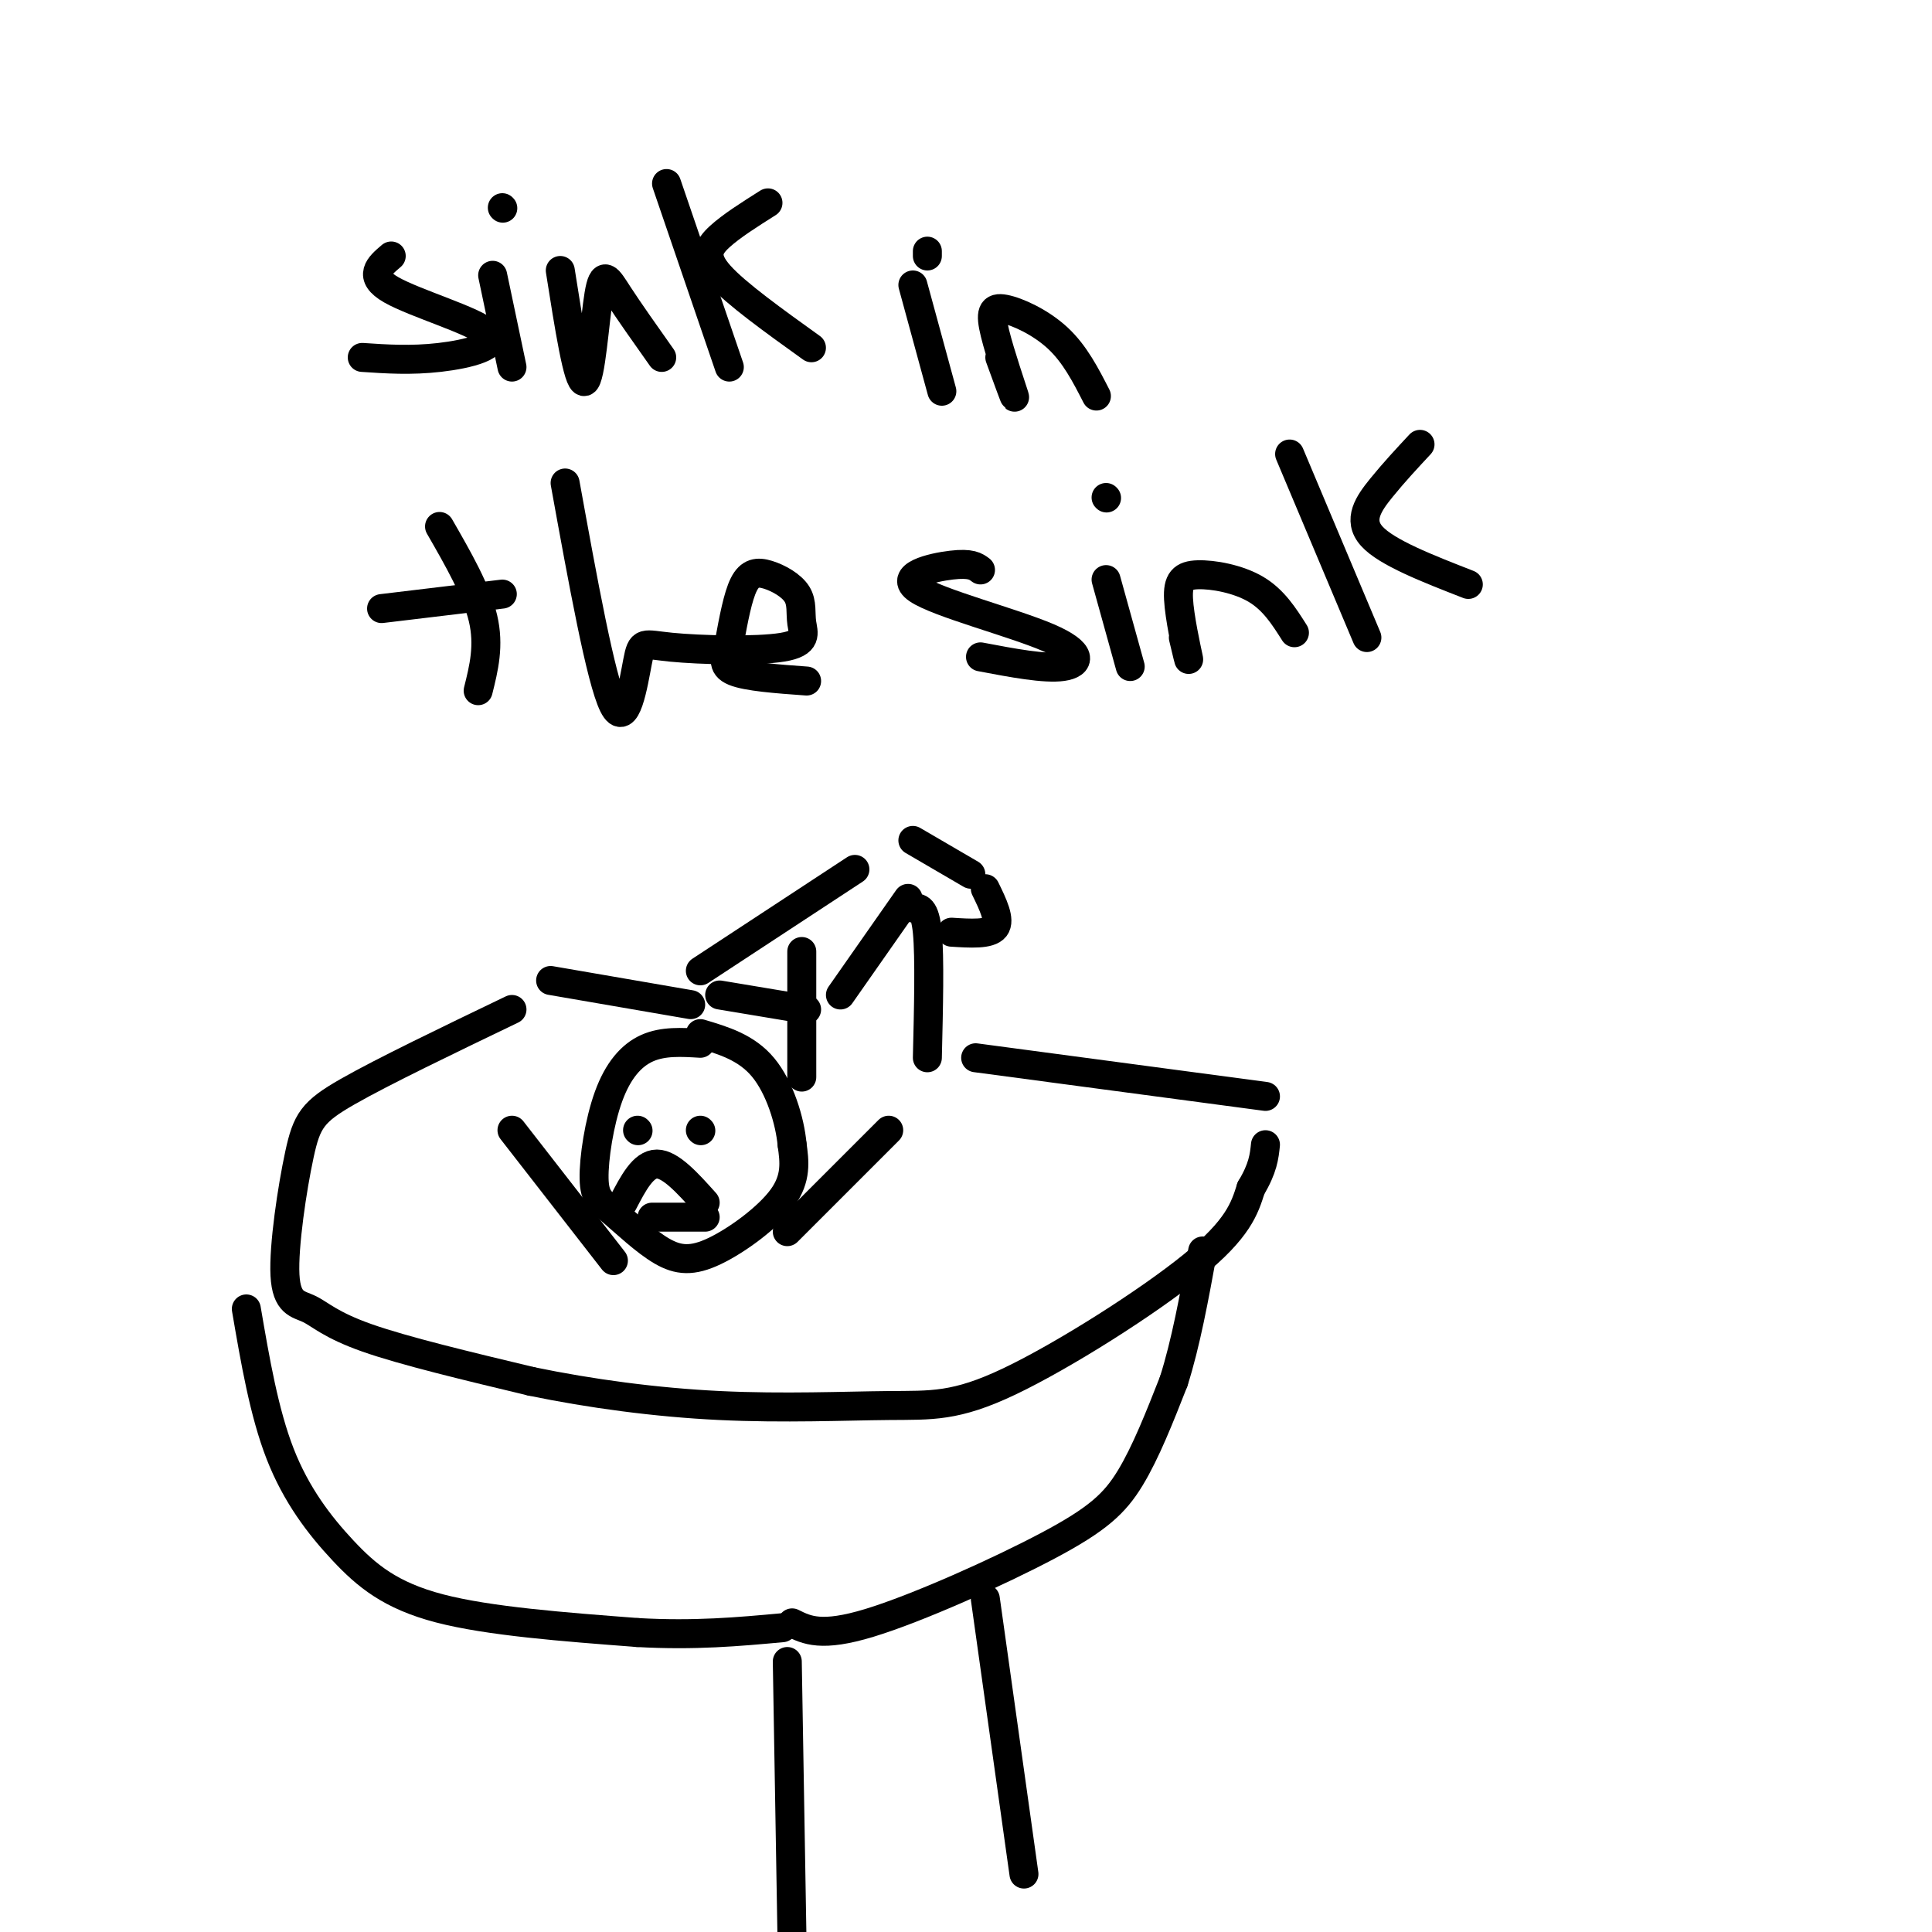 <svg viewBox='0 0 400 400' version='1.1' xmlns='http://www.w3.org/2000/svg' xmlns:xlink='http://www.w3.org/1999/xlink'><g fill='none' stroke='#000000' stroke-width='6' stroke-linecap='round' stroke-linejoin='round'><path d='M106,209c-13.358,6.424 -26.716,12.847 -34,17c-7.284,4.153 -8.493,6.035 -10,13c-1.507,6.965 -3.311,19.011 -3,25c0.311,5.989 2.738,5.920 5,7c2.262,1.080 4.361,3.309 12,6c7.639,2.691 20.820,5.846 34,9'/><path d='M110,286c12.223,2.532 25.781,4.364 39,5c13.219,0.636 26.100,0.078 35,0c8.900,-0.078 13.819,0.325 25,-5c11.181,-5.325 28.623,-16.379 38,-24c9.377,-7.621 10.688,-11.811 12,-16'/><path d='M259,246c2.500,-4.167 2.750,-6.583 3,-9'/><path d='M145,216c-3.849,-0.235 -7.699,-0.470 -11,1c-3.301,1.470 -6.055,4.644 -8,10c-1.945,5.356 -3.081,12.895 -3,17c0.081,4.105 1.378,4.777 4,7c2.622,2.223 6.569,5.998 10,8c3.431,2.002 6.347,2.231 11,0c4.653,-2.231 11.044,-6.923 14,-11c2.956,-4.077 2.478,-7.538 2,-11'/><path d='M164,237c-0.444,-4.956 -2.556,-11.844 -6,-16c-3.444,-4.156 -8.222,-5.578 -13,-7'/><path d='M132,234c0.000,0.000 0.100,0.100 0.1,0.1'/><path d='M145,234c0.000,0.000 0.100,0.100 0.1,0.1'/><path d='M129,249c2.083,-4.000 4.167,-8.000 7,-8c2.833,0.000 6.417,4.000 10,8'/><path d='M146,252c0.000,0.000 -11.000,0.000 -11,0'/><path d='M163,255c0.000,0.000 21.000,-21.000 21,-21'/><path d='M127,261c0.000,0.000 -21.000,-27.000 -21,-27'/><path d='M189,188c1.250,-0.083 2.500,-0.167 3,5c0.500,5.167 0.250,15.583 0,26'/><path d='M166,197c0.000,0.000 0.000,26.000 0,26'/><path d='M177,180c0.000,0.000 -32.000,21.000 -32,21'/><path d='M149,206c0.000,0.000 18.000,3.000 18,3'/><path d='M174,206c0.000,0.000 14.000,-20.000 14,-20'/><path d='M189,174c0.000,0.000 12.000,7.000 12,7'/><path d='M204,184c1.583,3.250 3.167,6.500 2,8c-1.167,1.500 -5.083,1.250 -9,1'/><path d='M202,219c0.000,0.000 60.000,8.000 60,8'/><path d='M143,208c0.000,0.000 -29.000,-5.000 -29,-5'/><path d='M51,271c1.839,10.744 3.679,21.488 7,30c3.321,8.512 8.125,14.792 13,20c4.875,5.208 9.821,9.345 20,12c10.179,2.655 25.589,3.827 41,5'/><path d='M132,338c11.833,0.667 20.917,-0.167 30,-1'/><path d='M164,336c3.030,1.512 6.060,3.024 16,0c9.940,-3.024 26.792,-10.583 37,-16c10.208,-5.417 13.774,-8.690 17,-14c3.226,-5.310 6.113,-12.655 9,-20'/><path d='M243,286c2.500,-7.833 4.250,-17.417 6,-27'/><path d='M163,344c0.000,0.000 1.000,59.000 1,59'/><path d='M204,331c0.000,0.000 8.000,57.000 8,57'/><path d='M81,53c-2.464,2.089 -4.929,4.179 0,7c4.929,2.821 17.250,6.375 20,9c2.750,2.625 -4.071,4.321 -10,5c-5.929,0.679 -10.964,0.339 -16,0'/><path d='M102,57c0.000,0.000 4.000,19.000 4,19'/><path d='M104,43c0.000,0.000 0.100,0.100 0.1,0.1'/><path d='M116,56c1.839,11.679 3.679,23.357 5,23c1.321,-0.357 2.125,-12.750 3,-18c0.875,-5.250 1.821,-3.357 4,0c2.179,3.357 5.589,8.179 9,13'/><path d='M138,38c0.000,0.000 13.000,38.000 13,38'/><path d='M159,42c-3.800,2.400 -7.600,4.800 -10,7c-2.400,2.200 -3.400,4.200 0,8c3.400,3.800 11.200,9.400 19,15'/><path d='M189,59c0.000,0.000 6.000,22.000 6,22'/><path d='M192,53c0.000,0.000 0.000,-1.000 0,-1'/><path d='M207,74c1.707,4.673 3.413,9.346 3,8c-0.413,-1.346 -2.946,-8.711 -4,-13c-1.054,-4.289 -0.630,-5.501 2,-5c2.630,0.501 7.466,2.715 11,6c3.534,3.285 5.767,7.643 8,12'/><path d='M91,109c3.833,6.667 7.667,13.333 9,19c1.333,5.667 0.167,10.333 -1,15'/><path d='M79,126c0.000,0.000 25.000,-3.000 25,-3'/><path d='M117,100c3.694,20.362 7.388,40.724 10,46c2.612,5.276 4.141,-4.535 5,-9c0.859,-4.465 1.049,-3.586 7,-3c5.951,0.586 17.663,0.877 23,0c5.337,-0.877 4.300,-2.923 4,-5c-0.300,-2.077 0.136,-4.186 -1,-6c-1.136,-1.814 -3.844,-3.335 -6,-4c-2.156,-0.665 -3.759,-0.476 -5,2c-1.241,2.476 -2.121,7.238 -3,12'/><path d='M151,133c-0.911,3.111 -1.689,4.889 1,6c2.689,1.111 8.844,1.556 15,2'/><path d='M203,118c-0.976,-0.737 -1.952,-1.474 -6,-1c-4.048,0.474 -11.167,2.158 -7,5c4.167,2.842 19.622,6.842 27,10c7.378,3.158 6.679,5.474 3,6c-3.679,0.526 -10.340,-0.737 -17,-2'/><path d='M229,120c0.000,0.000 5.000,18.000 5,18'/><path d='M229,103c0.000,0.000 0.100,0.100 0.1,0.1'/><path d='M245,132c0.687,2.888 1.375,5.777 1,4c-0.375,-1.777 -1.812,-8.219 -2,-12c-0.188,-3.781 0.872,-4.903 4,-5c3.128,-0.097 8.322,0.829 12,3c3.678,2.171 5.839,5.585 8,9'/><path d='M267,94c0.000,0.000 16.000,38.000 16,38'/><path d='M294,92c-2.711,2.911 -5.422,5.822 -8,9c-2.578,3.178 -5.022,6.622 -2,10c3.022,3.378 11.511,6.689 20,10'/></g>
</svg>